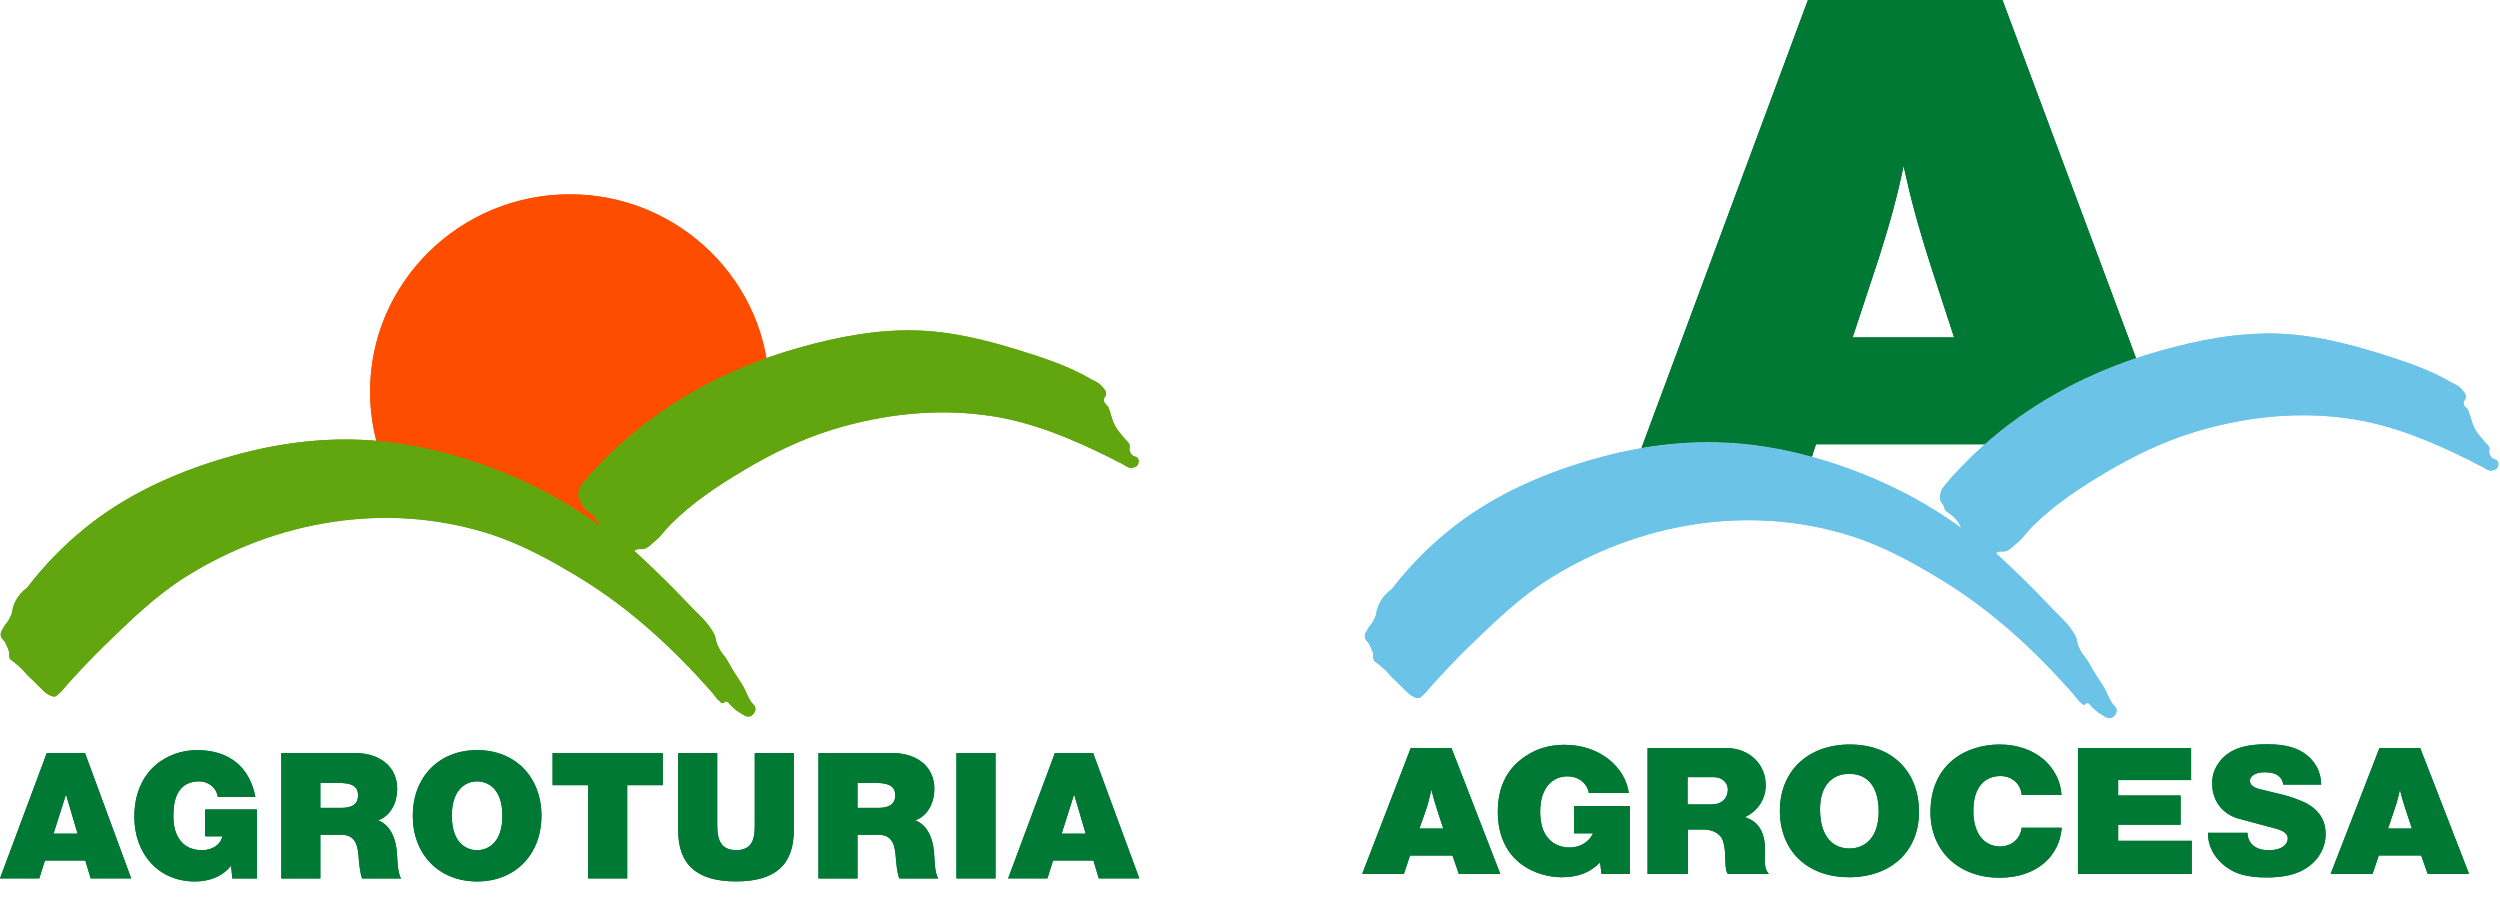 <svg width="156" height="56" viewBox="0 0 156 56" fill="none" xmlns="http://www.w3.org/2000/svg">
<path d="M37.034 34.593L24.847 30.729C23.732 28.886 23.093 26.733 23.093 24.435C23.093 17.648 28.681 12.126 35.552 12.126C42.422 12.126 48.008 17.648 48.008 24.435C48.008 24.839 47.989 25.239 47.95 25.633L37.038 34.593H37.034Z" fill="#FF4D00"/>
<path d="M1.706 36.663C1.385 36.888 1.132 37.189 0.957 37.535C0.918 37.615 0.892 37.682 0.863 37.759C0.837 37.824 0.811 37.907 0.798 37.971C0.785 38.051 0.772 38.118 0.759 38.195C0.704 38.394 0.623 38.564 0.516 38.737C0.438 38.865 0.318 38.974 0.25 39.105C0.156 39.278 0.01 39.461 0.052 39.673C0.078 39.846 0.237 39.935 0.318 40.08C0.412 40.265 0.503 40.448 0.558 40.647C0.597 40.791 0.529 40.977 0.623 41.108C0.675 41.185 0.759 41.224 0.824 41.278C0.999 41.425 1.171 41.554 1.333 41.714C1.492 41.858 1.612 42.044 1.771 42.188C1.852 42.268 1.93 42.332 2.011 42.413C2.183 42.569 2.345 42.755 2.517 42.916C2.676 43.06 2.809 43.233 2.997 43.323C3.13 43.39 3.279 43.496 3.438 43.457C3.545 43.431 3.627 43.323 3.704 43.258C3.918 43.085 4.064 42.848 4.253 42.65C4.986 41.845 5.722 41.054 6.497 40.301C8.113 38.734 9.728 37.151 11.648 35.952C17.241 32.472 24.075 31.296 30.417 33.273C32.499 33.92 34.41 34.978 36.262 36.109C39.331 37.993 41.978 40.435 44.352 43.111C44.55 43.335 44.699 43.589 44.923 43.771C44.965 43.813 45.004 43.864 45.059 43.877C45.153 43.903 45.209 43.771 45.299 43.771C45.445 43.771 45.501 43.928 45.595 44.008C45.754 44.14 45.886 44.3 46.062 44.403C46.328 44.547 46.636 44.864 46.931 44.627C47.09 44.495 47.197 44.271 47.103 44.072C47.061 43.992 46.983 43.941 46.931 43.874C46.675 43.556 46.571 43.162 46.37 42.819C46.195 42.518 45.984 42.227 45.796 41.922C45.608 41.634 45.462 41.316 45.264 41.025C45.157 40.868 45.024 40.724 44.926 40.563C44.861 40.445 44.81 40.326 44.754 40.208C44.673 40.022 44.673 39.826 44.596 39.641C44.527 39.483 44.42 39.323 44.326 39.179C43.979 38.654 43.486 38.256 43.058 37.795C41.936 36.609 40.774 35.462 39.574 34.369C39.655 34.315 39.746 34.276 39.84 34.263C39.934 34.25 40.015 34.276 40.109 34.263C40.427 34.222 40.641 33.946 40.881 33.751C41.254 33.459 41.507 33.052 41.842 32.722C43.217 31.35 44.832 30.28 46.5 29.293C48.209 28.277 50.013 27.409 51.92 26.813C55.177 25.813 58.609 25.441 61.985 25.979C64.535 26.39 66.913 27.393 69.206 28.527C69.459 28.659 69.712 28.803 69.981 28.921C70.208 29.027 70.422 29.251 70.689 29.184C70.792 29.158 70.915 29.12 70.98 29.027C71.061 28.908 71.075 28.764 71.023 28.633C70.954 28.476 70.727 28.505 70.62 28.37C70.569 28.303 70.517 28.226 70.491 28.133C70.448 28.017 70.517 27.896 70.491 27.777C70.448 27.607 70.29 27.514 70.182 27.38C69.981 27.117 69.741 26.877 69.582 26.576C69.475 26.377 69.407 26.165 69.339 25.954C69.287 25.781 69.248 25.611 69.18 25.454C69.102 25.255 68.82 25.137 68.875 24.899C68.901 24.81 68.982 24.755 69.005 24.662C69.073 24.412 68.859 24.214 68.7 24.044C68.541 23.861 68.298 23.781 68.084 23.663C66.669 22.833 65.109 22.329 63.546 21.842C61.57 21.237 59.54 20.724 57.47 20.631C54.895 20.512 52.332 21 49.863 21.698C45.153 23.015 40.784 25.428 37.41 28.976C37.128 29.267 36.833 29.556 36.593 29.873C36.418 30.097 36.194 30.28 36.126 30.559C36.084 30.716 36.061 30.889 36.1 31.059C36.142 31.19 36.249 31.283 36.301 31.402C36.343 31.482 36.343 31.575 36.395 31.651C36.46 31.77 36.593 31.821 36.703 31.914C36.81 32.004 36.927 32.087 37.021 32.19C37.18 32.363 37.316 32.558 37.398 32.783C35.487 31.398 33.404 30.264 31.205 29.395C28.296 28.245 25.214 27.495 22.074 27.431C19.362 27.364 16.67 27.8 14.078 28.566C10.886 29.501 7.818 30.898 5.242 33.007C3.918 34.09 2.731 35.314 1.703 36.66" fill="#61A60E"/>
<path d="M4.84 52.02L4.129 49.61H4.107L3.341 52.02H4.84ZM2.919 46.989H5.304L8.187 54.814H5.657L5.323 53.696H2.806L2.452 54.814H0L2.919 46.989Z" fill="#007934"/>
<path d="M14.415 54.016C13.87 54.718 13.04 55.003 12.164 55.003C9.822 55.003 8.382 53.205 8.382 50.981C8.382 48.001 10.513 46.806 12.287 46.806C14.318 46.806 15.583 47.879 15.937 49.732H13.595C13.507 49.161 13.017 48.758 12.44 48.758C10.766 48.758 10.821 50.501 10.821 51.036C10.821 51.77 11.133 53.052 12.609 53.052C13.173 53.052 13.75 52.766 13.874 52.186H12.797V50.51H16.037V54.817H14.496L14.419 54.016H14.415Z" fill="#007934"/>
<path d="M19.991 50.411H21.266C21.72 50.411 22.343 50.334 22.343 49.632C22.343 49.139 22.067 48.854 21.133 48.854H19.991V50.411ZM17.552 46.992H22.201C23.576 46.992 24.786 47.748 24.786 49.229C24.786 50.039 24.41 50.895 23.599 51.19C24.264 51.443 24.675 52.164 24.763 53.141C24.796 53.513 24.796 54.478 25.029 54.817H22.59C22.466 54.423 22.424 54.016 22.389 53.612C22.334 52.866 22.256 52.09 21.289 52.09H19.991V54.817H17.552V46.992Z" fill="#007934"/>
<path d="M29.771 53.052C30.394 53.052 31.348 52.648 31.348 50.905C31.348 49.161 30.394 48.758 29.771 48.758C29.149 48.758 28.195 49.161 28.195 50.905C28.195 52.648 29.149 53.052 29.771 53.052ZM29.771 46.806C32.178 46.806 33.787 48.514 33.787 50.905C33.787 53.295 32.178 55.003 29.771 55.003C27.364 55.003 25.756 53.295 25.756 50.905C25.756 48.514 27.364 46.806 29.771 46.806Z" fill="#007934"/>
<path d="M36.7 48.995H34.481V46.989H41.358V48.995H39.139V54.814H36.7V48.995Z" fill="#007934"/>
<path d="M49.536 51.789C49.536 53.971 48.371 55 45.932 55C43.493 55 42.315 53.968 42.315 51.789V46.989H44.755V51.251C44.755 52.039 44.745 53.048 45.942 53.048C47.139 53.048 47.096 52.039 47.096 51.251V46.989H49.536V51.789Z" fill="#007934"/>
<path d="M53.509 50.411H54.784C55.238 50.411 55.861 50.334 55.861 49.632C55.861 49.139 55.585 48.854 54.651 48.854H53.509V50.411ZM51.07 46.992H55.718C57.094 46.992 58.304 47.748 58.304 49.229C58.304 50.039 57.927 50.895 57.117 51.19C57.781 51.443 58.193 52.164 58.281 53.141C58.313 53.513 58.313 54.478 58.547 54.817H56.108C55.984 54.423 55.942 54.016 55.907 53.612C55.851 52.866 55.773 52.09 54.807 52.09H53.509V54.817H51.07V46.992Z" fill="#007934"/>
<path d="M62.122 46.989H59.682V54.814H62.122V46.989Z" fill="#007934"/>
<path d="M67.746 52.02L67.036 49.61H67.013L66.248 52.02H67.746ZM65.826 46.989H68.21L71.094 54.814H68.564L68.23 53.696H65.713L65.359 54.814H62.907L65.826 46.989Z" fill="#007934"/>
<path d="M86.82 36.785C86.502 37.01 86.249 37.311 86.074 37.654C86.035 37.734 86.009 37.801 85.98 37.878C85.954 37.942 85.928 38.025 85.915 38.086C85.902 38.166 85.889 38.234 85.876 38.311C85.821 38.509 85.743 38.679 85.636 38.849C85.558 38.977 85.438 39.083 85.37 39.218C85.276 39.387 85.13 39.57 85.172 39.782C85.198 39.951 85.357 40.044 85.438 40.188C85.532 40.371 85.623 40.557 85.678 40.752C85.717 40.897 85.649 41.079 85.743 41.214C85.795 41.291 85.876 41.329 85.944 41.384C86.116 41.531 86.291 41.659 86.45 41.816C86.609 41.961 86.729 42.147 86.888 42.291C86.969 42.371 87.047 42.435 87.128 42.515C87.3 42.672 87.462 42.858 87.631 43.015C87.79 43.159 87.923 43.329 88.108 43.422C88.24 43.486 88.386 43.592 88.545 43.553C88.649 43.528 88.73 43.422 88.811 43.358C89.022 43.188 89.171 42.948 89.356 42.752C90.086 41.951 90.819 41.163 91.591 40.413C93.2 38.852 94.809 37.276 96.723 36.08C102.293 32.613 109.101 31.443 115.42 33.414C117.493 34.058 119.397 35.109 121.243 36.24C124.302 38.118 126.936 40.547 129.3 43.214C129.498 43.438 129.647 43.688 129.871 43.87C129.913 43.912 129.952 43.964 130.004 43.973C130.098 43.999 130.153 43.87 130.244 43.87C130.39 43.87 130.445 44.028 130.536 44.108C130.695 44.239 130.828 44.396 131 44.502C131.266 44.646 131.571 44.963 131.866 44.726C132.025 44.595 132.132 44.37 132.038 44.175C131.996 44.095 131.918 44.044 131.866 43.976C131.613 43.662 131.506 43.268 131.305 42.928C131.133 42.627 130.919 42.336 130.734 42.034C130.546 41.746 130.4 41.432 130.202 41.14C130.095 40.983 129.962 40.839 129.868 40.682C129.803 40.563 129.751 40.445 129.696 40.33C129.615 40.147 129.615 39.948 129.537 39.766C129.469 39.608 129.365 39.451 129.268 39.304C128.921 38.779 128.431 38.384 128.006 37.926C126.89 36.747 125.732 35.603 124.535 34.513C124.616 34.459 124.707 34.42 124.801 34.407C124.895 34.395 124.973 34.42 125.07 34.407C125.388 34.369 125.602 34.093 125.842 33.895C126.215 33.606 126.468 33.196 126.799 32.869C128.168 31.504 129.777 30.437 131.438 29.456C133.141 28.447 134.938 27.578 136.836 26.986C140.079 25.989 143.498 25.62 146.862 26.159C149.402 26.569 151.77 27.566 154.057 28.697C154.31 28.828 154.56 28.973 154.829 29.091C155.056 29.194 155.267 29.421 155.533 29.354C155.637 29.328 155.76 29.29 155.825 29.197C155.906 29.078 155.919 28.934 155.864 28.803C155.796 28.646 155.568 28.674 155.465 28.54C155.413 28.473 155.358 28.396 155.335 28.303C155.293 28.187 155.361 28.069 155.335 27.95C155.293 27.78 155.134 27.688 155.027 27.556C154.829 27.293 154.586 27.056 154.43 26.758C154.323 26.559 154.258 26.351 154.19 26.14C154.138 25.97 154.099 25.797 154.031 25.643C153.953 25.444 153.671 25.329 153.726 25.089C153.752 24.999 153.83 24.948 153.856 24.851C153.924 24.605 153.71 24.406 153.551 24.233C153.392 24.05 153.152 23.97 152.938 23.852C151.527 23.025 149.973 22.525 148.416 22.038C146.447 21.435 144.426 20.923 142.366 20.83C139.8 20.711 137.248 21.198 134.789 21.894C130.098 23.207 125.745 25.608 122.385 29.142C122.106 29.431 121.81 29.722 121.57 30.036C121.398 30.261 121.175 30.443 121.107 30.719C121.064 30.876 121.042 31.046 121.081 31.216C121.123 31.347 121.227 31.44 121.282 31.559C121.324 31.639 121.324 31.728 121.376 31.808C121.441 31.927 121.574 31.978 121.684 32.071C121.788 32.161 121.908 32.241 122.002 32.347C122.161 32.517 122.297 32.715 122.375 32.937C120.474 31.559 118.398 30.431 116.205 29.565C113.308 28.421 110.237 27.671 107.11 27.607C104.411 27.54 101.725 27.976 99.146 28.739C95.967 29.671 92.912 31.062 90.346 33.164C89.029 34.241 87.845 35.462 86.823 36.801" fill="#6BC4E8"/>
<path d="M102.429 27.947C103.97 27.684 105.54 27.553 107.11 27.591C109.13 27.633 111.125 27.96 113.065 28.498L113.318 27.723H123.835C126.572 25.294 129.816 23.506 133.287 22.339L124.954 0H112.815L102.432 27.947H102.429ZM115.605 21.054L117.227 16.141C117.918 13.985 118.411 12.174 118.784 10.351C119.209 12.309 119.621 13.895 120.497 16.641L121.934 21.054H115.605Z" fill="#007934"/>
<path d="M85 54.535H87.602L87.987 53.385H90.634L91.033 54.535H93.619L90.573 46.681H88.03L85 54.535ZM98.215 52.001H99.406C99.153 52.536 98.617 52.882 97.949 52.882C96.94 52.882 96.107 52.222 96.107 50.661C96.107 49.1 96.924 48.444 97.803 48.444C98.517 48.444 99.036 48.883 99.143 49.482H101.637C101.417 47.892 99.866 46.476 97.625 46.476C96.762 46.476 95.957 46.681 95.247 47.152C94.131 47.86 93.463 48.995 93.463 50.648C93.463 53.827 95.915 54.74 97.45 54.74C98.52 54.74 99.276 54.41 99.844 53.811L99.934 54.535H101.702V50.299H98.225V52.001H98.215ZM105.306 50.19V48.492H106.912C107.489 48.492 107.817 48.854 107.817 49.264C107.817 49.815 107.431 50.193 106.85 50.193H105.306V50.19ZM102.808 54.535H105.322V51.763H106.302C106.85 51.763 107.223 51.984 107.418 52.267C107.505 52.423 107.642 52.706 107.655 53.542C107.671 54.327 107.729 54.391 107.82 54.532H110.376C110.214 54.343 110.123 54.154 110.123 53.635C110.123 53.43 110.139 53.225 110.139 53.02C110.139 51.792 109.604 51.209 108.874 50.991C109.675 50.629 110.181 49.873 110.181 48.992C110.181 47.684 109.156 46.678 107.713 46.678H102.808V54.532V54.535ZM115.401 52.946C114.463 52.946 113.571 52.315 113.571 50.488C113.571 48.992 114.359 48.286 115.384 48.286C116.41 48.286 117.23 48.931 117.23 50.648C117.23 52.27 116.367 52.946 115.401 52.946ZM115.355 54.74C118.061 54.74 119.744 53.071 119.744 50.677C119.744 48.113 118.048 46.457 115.433 46.457C112.819 46.457 111.064 48.11 111.064 50.597C111.064 53.084 112.773 54.737 115.359 54.737M126.151 51.651C126.076 52.327 125.541 52.818 124.801 52.818C123.968 52.818 123.137 52.202 123.137 50.597C123.137 48.991 123.955 48.424 124.834 48.424C125.544 48.424 126.095 48.911 126.154 49.603H128.639C128.535 47.921 127.078 46.457 124.772 46.457C122.706 46.457 120.461 47.655 120.461 50.69C120.461 53.084 122.203 54.769 124.772 54.769C127.12 54.769 128.519 53.401 128.652 51.651H126.154H126.151ZM129.66 54.532H136.768V52.468H132.174V51.462H136.07V49.636H132.174V48.677H136.725V46.678H129.664V54.532H129.66ZM137.776 51.965C137.76 52.722 138.12 53.51 138.905 54.09C139.457 54.5 140.138 54.753 141.448 54.753C142.224 54.753 142.788 54.641 143.083 54.548C144.39 54.157 145.12 53.132 145.12 52.045C145.12 51.257 144.78 50.629 144.004 50.171C143.839 50.078 143.278 49.809 142.49 49.603L140.942 49.225C140.514 49.113 140.394 48.892 140.394 48.722C140.394 48.517 140.618 48.187 141.319 48.187C142.12 48.187 142.418 48.533 142.477 48.959H144.838C144.838 48.139 144.439 47.415 143.725 46.96C143.278 46.678 142.668 46.441 141.448 46.441C140.154 46.441 139.486 46.707 139.054 47.008C138.607 47.322 138.295 47.732 138.133 48.219C138.059 48.44 138.042 48.677 138.042 48.911C138.042 49.982 138.698 50.831 139.752 51.1L141.984 51.699C142.652 51.872 142.756 52.122 142.756 52.327C142.756 52.629 142.473 53.052 141.565 53.052C140.657 53.052 140.258 52.565 140.242 51.965H137.773H137.776ZM149.016 51.699L149.386 50.597C149.564 50.11 149.668 49.684 149.756 49.273C149.859 49.716 149.963 50.075 150.174 50.706L150.502 51.699H149.016ZM145.435 54.532H148.049L148.435 53.382H151.082L151.485 54.532H154.07L151.021 46.678H148.478L145.432 54.532H145.435ZM88.575 51.699L88.961 50.597C89.126 50.11 89.23 49.684 89.317 49.273C89.421 49.716 89.525 50.075 89.733 50.706L90.06 51.699H88.575Z" fill="#007934"/>
<path d="M37.034 34.593L24.847 30.729C23.732 28.886 23.093 26.733 23.093 24.435C23.093 17.648 28.681 12.126 35.552 12.126C42.422 12.126 48.008 17.648 48.008 24.435C48.008 24.839 47.989 25.239 47.95 25.633L37.038 34.593H37.034Z" fill="#FF4D00"/>
<path d="M1.706 36.663C1.385 36.888 1.132 37.189 0.957 37.535C0.918 37.615 0.892 37.682 0.863 37.759C0.837 37.824 0.811 37.907 0.798 37.971C0.785 38.051 0.772 38.118 0.759 38.195C0.704 38.394 0.623 38.564 0.516 38.737C0.438 38.865 0.318 38.974 0.25 39.105C0.156 39.278 0.01 39.461 0.052 39.673C0.078 39.846 0.237 39.935 0.318 40.08C0.412 40.265 0.503 40.448 0.558 40.647C0.597 40.791 0.529 40.977 0.623 41.108C0.675 41.185 0.759 41.224 0.824 41.278C0.999 41.425 1.171 41.554 1.333 41.714C1.492 41.858 1.612 42.044 1.771 42.188C1.852 42.268 1.93 42.332 2.011 42.413C2.183 42.569 2.345 42.755 2.517 42.916C2.676 43.06 2.809 43.233 2.997 43.323C3.13 43.39 3.279 43.496 3.438 43.457C3.545 43.431 3.627 43.323 3.704 43.258C3.918 43.085 4.064 42.848 4.253 42.65C4.986 41.845 5.722 41.054 6.497 40.301C8.113 38.734 9.728 37.151 11.648 35.952C17.241 32.472 24.075 31.296 30.417 33.273C32.499 33.92 34.41 34.978 36.262 36.109C39.331 37.993 41.978 40.435 44.352 43.111C44.55 43.335 44.699 43.589 44.923 43.771C44.965 43.813 45.004 43.864 45.059 43.877C45.153 43.903 45.209 43.771 45.299 43.771C45.445 43.771 45.501 43.928 45.595 44.008C45.754 44.14 45.886 44.3 46.062 44.403C46.328 44.547 46.636 44.864 46.931 44.627C47.09 44.495 47.197 44.271 47.103 44.072C47.061 43.992 46.983 43.941 46.931 43.874C46.675 43.556 46.571 43.162 46.37 42.819C46.195 42.518 45.984 42.227 45.796 41.922C45.608 41.634 45.462 41.316 45.264 41.025C45.157 40.868 45.024 40.724 44.926 40.563C44.861 40.445 44.81 40.326 44.754 40.208C44.673 40.022 44.673 39.826 44.596 39.641C44.527 39.483 44.42 39.323 44.326 39.179C43.979 38.654 43.486 38.256 43.058 37.795C41.936 36.609 40.774 35.462 39.574 34.369C39.655 34.315 39.746 34.276 39.84 34.263C39.934 34.25 40.015 34.276 40.109 34.263C40.427 34.222 40.641 33.946 40.881 33.751C41.254 33.459 41.507 33.052 41.842 32.722C43.217 31.35 44.832 30.28 46.5 29.293C48.209 28.277 50.013 27.409 51.92 26.813C55.177 25.813 58.609 25.441 61.985 25.979C64.535 26.39 66.913 27.393 69.206 28.527C69.459 28.659 69.712 28.803 69.981 28.921C70.208 29.027 70.422 29.251 70.689 29.184C70.792 29.158 70.915 29.12 70.98 29.027C71.061 28.908 71.075 28.764 71.023 28.633C70.954 28.476 70.727 28.505 70.62 28.37C70.569 28.303 70.517 28.226 70.491 28.133C70.448 28.017 70.517 27.896 70.491 27.777C70.448 27.607 70.29 27.514 70.182 27.38C69.981 27.117 69.741 26.877 69.582 26.576C69.475 26.377 69.407 26.165 69.339 25.954C69.287 25.781 69.248 25.611 69.18 25.454C69.102 25.255 68.82 25.137 68.875 24.899C68.901 24.81 68.982 24.755 69.005 24.662C69.073 24.412 68.859 24.214 68.7 24.044C68.541 23.861 68.298 23.781 68.084 23.663C66.669 22.833 65.109 22.329 63.546 21.842C61.57 21.237 59.54 20.724 57.47 20.631C54.895 20.512 52.332 21 49.863 21.698C45.153 23.015 40.784 25.428 37.41 28.976C37.128 29.267 36.833 29.556 36.593 29.873C36.418 30.097 36.194 30.28 36.126 30.559C36.084 30.716 36.061 30.889 36.1 31.059C36.142 31.19 36.249 31.283 36.301 31.402C36.343 31.482 36.343 31.575 36.395 31.651C36.46 31.77 36.593 31.821 36.703 31.914C36.81 32.004 36.927 32.087 37.021 32.19C37.18 32.363 37.316 32.558 37.398 32.783C35.487 31.398 33.404 30.264 31.205 29.395C28.296 28.245 25.214 27.495 22.074 27.431C19.362 27.364 16.67 27.8 14.078 28.566C10.886 29.501 7.818 30.898 5.242 33.007C3.918 34.09 2.731 35.314 1.703 36.66" fill="#61A60E"/>
<path d="M4.84 52.02L4.129 49.61H4.107L3.341 52.02H4.84ZM2.919 46.989H5.304L8.187 54.814H5.657L5.323 53.696H2.806L2.452 54.814H0L2.919 46.989Z" fill="#007934"/>
<path d="M14.415 54.016C13.87 54.718 13.04 55.003 12.164 55.003C9.822 55.003 8.382 53.205 8.382 50.981C8.382 48.001 10.513 46.806 12.287 46.806C14.318 46.806 15.583 47.879 15.937 49.732H13.595C13.507 49.161 13.017 48.758 12.44 48.758C10.766 48.758 10.821 50.501 10.821 51.036C10.821 51.77 11.133 53.052 12.609 53.052C13.173 53.052 13.75 52.766 13.874 52.186H12.797V50.51H16.037V54.817H14.496L14.419 54.016H14.415Z" fill="#007934"/>
<path d="M19.991 50.411H21.266C21.72 50.411 22.343 50.334 22.343 49.632C22.343 49.139 22.067 48.854 21.133 48.854H19.991V50.411ZM17.552 46.992H22.201C23.576 46.992 24.786 47.748 24.786 49.229C24.786 50.039 24.41 50.895 23.599 51.19C24.264 51.443 24.675 52.164 24.763 53.141C24.796 53.513 24.796 54.478 25.029 54.817H22.59C22.466 54.423 22.424 54.016 22.389 53.612C22.334 52.866 22.256 52.09 21.289 52.09H19.991V54.817H17.552V46.992Z" fill="#007934"/>
<path d="M29.771 53.052C30.394 53.052 31.348 52.648 31.348 50.905C31.348 49.161 30.394 48.758 29.771 48.758C29.149 48.758 28.195 49.161 28.195 50.905C28.195 52.648 29.149 53.052 29.771 53.052ZM29.771 46.806C32.178 46.806 33.787 48.514 33.787 50.905C33.787 53.295 32.178 55.003 29.771 55.003C27.364 55.003 25.756 53.295 25.756 50.905C25.756 48.514 27.364 46.806 29.771 46.806Z" fill="#007934"/>
<path d="M36.7 48.995H34.481V46.989H41.358V48.995H39.139V54.814H36.7V48.995Z" fill="#007934"/>
<path d="M49.536 51.789C49.536 53.971 48.371 55 45.932 55C43.493 55 42.315 53.968 42.315 51.789V46.989H44.755V51.251C44.755 52.039 44.745 53.048 45.942 53.048C47.139 53.048 47.096 52.039 47.096 51.251V46.989H49.536V51.789Z" fill="#007934"/>
<path d="M53.509 50.411H54.784C55.238 50.411 55.861 50.334 55.861 49.632C55.861 49.139 55.585 48.854 54.651 48.854H53.509V50.411ZM51.07 46.992H55.718C57.094 46.992 58.304 47.748 58.304 49.229C58.304 50.039 57.927 50.895 57.117 51.19C57.781 51.443 58.193 52.164 58.281 53.141C58.313 53.513 58.313 54.478 58.547 54.817H56.108C55.984 54.423 55.942 54.016 55.907 53.612C55.851 52.866 55.773 52.09 54.807 52.09H53.509V54.817H51.07V46.992Z" fill="#007934"/>
<path d="M62.122 46.989H59.682V54.814H62.122V46.989Z" fill="#007934"/>
<path d="M67.746 52.02L67.036 49.61H67.013L66.248 52.02H67.746ZM65.826 46.989H68.21L71.094 54.814H68.564L68.23 53.696H65.713L65.359 54.814H62.907L65.826 46.989Z" fill="#007934"/>
<path d="M86.82 36.785C86.502 37.01 86.249 37.311 86.074 37.654C86.035 37.734 86.009 37.801 85.98 37.878C85.954 37.942 85.928 38.025 85.915 38.086C85.902 38.166 85.889 38.234 85.876 38.311C85.821 38.509 85.743 38.679 85.636 38.849C85.558 38.977 85.438 39.083 85.37 39.218C85.276 39.387 85.13 39.57 85.172 39.782C85.198 39.951 85.357 40.044 85.438 40.188C85.532 40.371 85.623 40.557 85.678 40.752C85.717 40.897 85.649 41.079 85.743 41.214C85.795 41.291 85.876 41.329 85.944 41.384C86.116 41.531 86.291 41.659 86.45 41.816C86.609 41.961 86.729 42.147 86.888 42.291C86.969 42.371 87.047 42.435 87.128 42.515C87.3 42.672 87.462 42.858 87.631 43.015C87.79 43.159 87.923 43.329 88.108 43.422C88.24 43.486 88.386 43.592 88.545 43.553C88.649 43.528 88.73 43.422 88.811 43.358C89.022 43.188 89.171 42.948 89.356 42.752C90.086 41.951 90.819 41.163 91.591 40.413C93.2 38.852 94.809 37.276 96.723 36.08C102.293 32.613 109.101 31.443 115.42 33.414C117.493 34.058 119.397 35.109 121.243 36.24C124.302 38.118 126.936 40.547 129.3 43.214C129.498 43.438 129.647 43.688 129.871 43.87C129.913 43.912 129.952 43.964 130.004 43.973C130.098 43.999 130.153 43.87 130.244 43.87C130.39 43.87 130.445 44.028 130.536 44.108C130.695 44.239 130.828 44.396 131 44.502C131.266 44.646 131.571 44.963 131.866 44.726C132.025 44.595 132.132 44.37 132.038 44.175C131.996 44.095 131.918 44.044 131.866 43.976C131.613 43.662 131.506 43.268 131.305 42.928C131.133 42.627 130.919 42.336 130.734 42.034C130.546 41.746 130.4 41.432 130.202 41.14C130.095 40.983 129.962 40.839 129.868 40.682C129.803 40.563 129.751 40.445 129.696 40.33C129.615 40.147 129.615 39.948 129.537 39.766C129.469 39.608 129.365 39.451 129.268 39.304C128.921 38.779 128.431 38.384 128.006 37.926C126.89 36.747 125.732 35.603 124.535 34.513C124.616 34.459 124.707 34.42 124.801 34.407C124.895 34.395 124.973 34.42 125.07 34.407C125.388 34.369 125.602 34.093 125.842 33.895C126.215 33.606 126.468 33.196 126.799 32.869C128.168 31.504 129.777 30.437 131.438 29.456C133.141 28.447 134.938 27.578 136.836 26.986C140.079 25.989 143.498 25.62 146.862 26.159C149.402 26.569 151.77 27.566 154.057 28.697C154.31 28.828 154.56 28.973 154.829 29.091C155.056 29.194 155.267 29.421 155.533 29.354C155.637 29.328 155.76 29.29 155.825 29.197C155.906 29.078 155.919 28.934 155.864 28.803C155.796 28.646 155.568 28.674 155.465 28.54C155.413 28.473 155.358 28.396 155.335 28.303C155.293 28.187 155.361 28.069 155.335 27.95C155.293 27.78 155.134 27.688 155.027 27.556C154.829 27.293 154.586 27.056 154.43 26.758C154.323 26.559 154.258 26.351 154.19 26.14C154.138 25.97 154.099 25.797 154.031 25.643C153.953 25.444 153.671 25.329 153.726 25.089C153.752 24.999 153.83 24.948 153.856 24.851C153.924 24.605 153.71 24.406 153.551 24.233C153.392 24.05 153.152 23.97 152.938 23.852C151.527 23.025 149.973 22.525 148.416 22.038C146.447 21.435 144.426 20.923 142.366 20.83C139.8 20.711 137.248 21.198 134.789 21.894C130.098 23.207 125.745 25.608 122.385 29.142C122.106 29.431 121.81 29.722 121.57 30.036C121.398 30.261 121.175 30.443 121.107 30.719C121.064 30.876 121.042 31.046 121.081 31.216C121.123 31.347 121.227 31.44 121.282 31.559C121.324 31.639 121.324 31.728 121.376 31.808C121.441 31.927 121.574 31.978 121.684 32.071C121.788 32.161 121.908 32.241 122.002 32.347C122.161 32.517 122.297 32.715 122.375 32.937C120.474 31.559 118.398 30.431 116.205 29.565C113.308 28.421 110.237 27.671 107.11 27.607C104.411 27.54 101.725 27.976 99.146 28.739C95.967 29.671 92.912 31.062 90.346 33.164C89.029 34.241 87.845 35.462 86.823 36.801" fill="#6BC4E8"/>
<path d="M102.429 27.947C103.97 27.684 105.54 27.553 107.11 27.591C109.13 27.633 111.125 27.96 113.065 28.498L113.318 27.723H123.835C126.572 25.294 129.816 23.506 133.287 22.339L124.954 0H112.815L102.432 27.947H102.429ZM115.605 21.054L117.227 16.141C117.918 13.985 118.411 12.174 118.784 10.351C119.209 12.309 119.621 13.895 120.497 16.641L121.934 21.054H115.605Z" fill="#007934"/>
<path d="M85 54.535H87.602L87.987 53.385H90.634L91.033 54.535H93.619L90.573 46.681H88.03L85 54.535ZM98.215 52.001H99.406C99.153 52.536 98.617 52.882 97.949 52.882C96.94 52.882 96.107 52.222 96.107 50.661C96.107 49.1 96.924 48.444 97.803 48.444C98.517 48.444 99.036 48.883 99.143 49.482H101.637C101.417 47.892 99.866 46.476 97.625 46.476C96.762 46.476 95.957 46.681 95.247 47.152C94.131 47.86 93.463 48.995 93.463 50.648C93.463 53.827 95.915 54.74 97.45 54.74C98.52 54.74 99.276 54.41 99.844 53.811L99.934 54.535H101.702V50.299H98.225V52.001H98.215ZM105.306 50.19V48.492H106.912C107.489 48.492 107.817 48.854 107.817 49.264C107.817 49.815 107.431 50.193 106.85 50.193H105.306V50.19ZM102.808 54.535H105.322V51.763H106.302C106.85 51.763 107.223 51.984 107.418 52.267C107.505 52.423 107.642 52.706 107.655 53.542C107.671 54.327 107.729 54.391 107.82 54.532H110.376C110.214 54.343 110.123 54.154 110.123 53.635C110.123 53.43 110.139 53.225 110.139 53.02C110.139 51.792 109.604 51.209 108.874 50.991C109.675 50.629 110.181 49.873 110.181 48.992C110.181 47.684 109.156 46.678 107.713 46.678H102.808V54.532V54.535ZM115.401 52.946C114.463 52.946 113.571 52.315 113.571 50.488C113.571 48.992 114.359 48.286 115.384 48.286C116.41 48.286 117.23 48.931 117.23 50.648C117.23 52.27 116.367 52.946 115.401 52.946ZM115.355 54.74C118.061 54.74 119.744 53.071 119.744 50.677C119.744 48.113 118.048 46.457 115.433 46.457C112.819 46.457 111.064 48.11 111.064 50.597C111.064 53.084 112.773 54.737 115.359 54.737M126.151 51.651C126.076 52.327 125.541 52.818 124.801 52.818C123.968 52.818 123.137 52.202 123.137 50.597C123.137 48.991 123.955 48.424 124.834 48.424C125.544 48.424 126.095 48.911 126.154 49.603H128.639C128.535 47.921 127.078 46.457 124.772 46.457C122.706 46.457 120.461 47.655 120.461 50.69C120.461 53.084 122.203 54.769 124.772 54.769C127.12 54.769 128.519 53.401 128.652 51.651H126.154H126.151ZM129.66 54.532H136.768V52.468H132.174V51.462H136.07V49.636H132.174V48.677H136.725V46.678H129.664V54.532H129.66ZM137.776 51.965C137.76 52.722 138.12 53.51 138.905 54.09C139.457 54.5 140.138 54.753 141.448 54.753C142.224 54.753 142.788 54.641 143.083 54.548C144.39 54.157 145.12 53.132 145.12 52.045C145.12 51.257 144.78 50.629 144.004 50.171C143.839 50.078 143.278 49.809 142.49 49.603L140.942 49.225C140.514 49.113 140.394 48.892 140.394 48.722C140.394 48.517 140.618 48.187 141.319 48.187C142.12 48.187 142.418 48.533 142.477 48.959H144.838C144.838 48.139 144.439 47.415 143.725 46.96C143.278 46.678 142.668 46.441 141.448 46.441C140.154 46.441 139.486 46.707 139.054 47.008C138.607 47.322 138.295 47.732 138.133 48.219C138.059 48.44 138.042 48.677 138.042 48.911C138.042 49.982 138.698 50.831 139.752 51.1L141.984 51.699C142.652 51.872 142.756 52.122 142.756 52.327C142.756 52.629 142.473 53.052 141.565 53.052C140.657 53.052 140.258 52.565 140.242 51.965H137.773H137.776ZM149.016 51.699L149.386 50.597C149.564 50.11 149.668 49.684 149.756 49.273C149.859 49.716 149.963 50.075 150.174 50.706L150.502 51.699H149.016ZM145.435 54.532H148.049L148.435 53.382H151.082L151.485 54.532H154.07L151.021 46.678H148.478L145.432 54.532H145.435ZM88.575 51.699L88.961 50.597C89.126 50.11 89.23 49.684 89.317 49.273C89.421 49.716 89.525 50.075 89.733 50.706L90.06 51.699H88.575Z" fill="#007934"/>
</svg>
